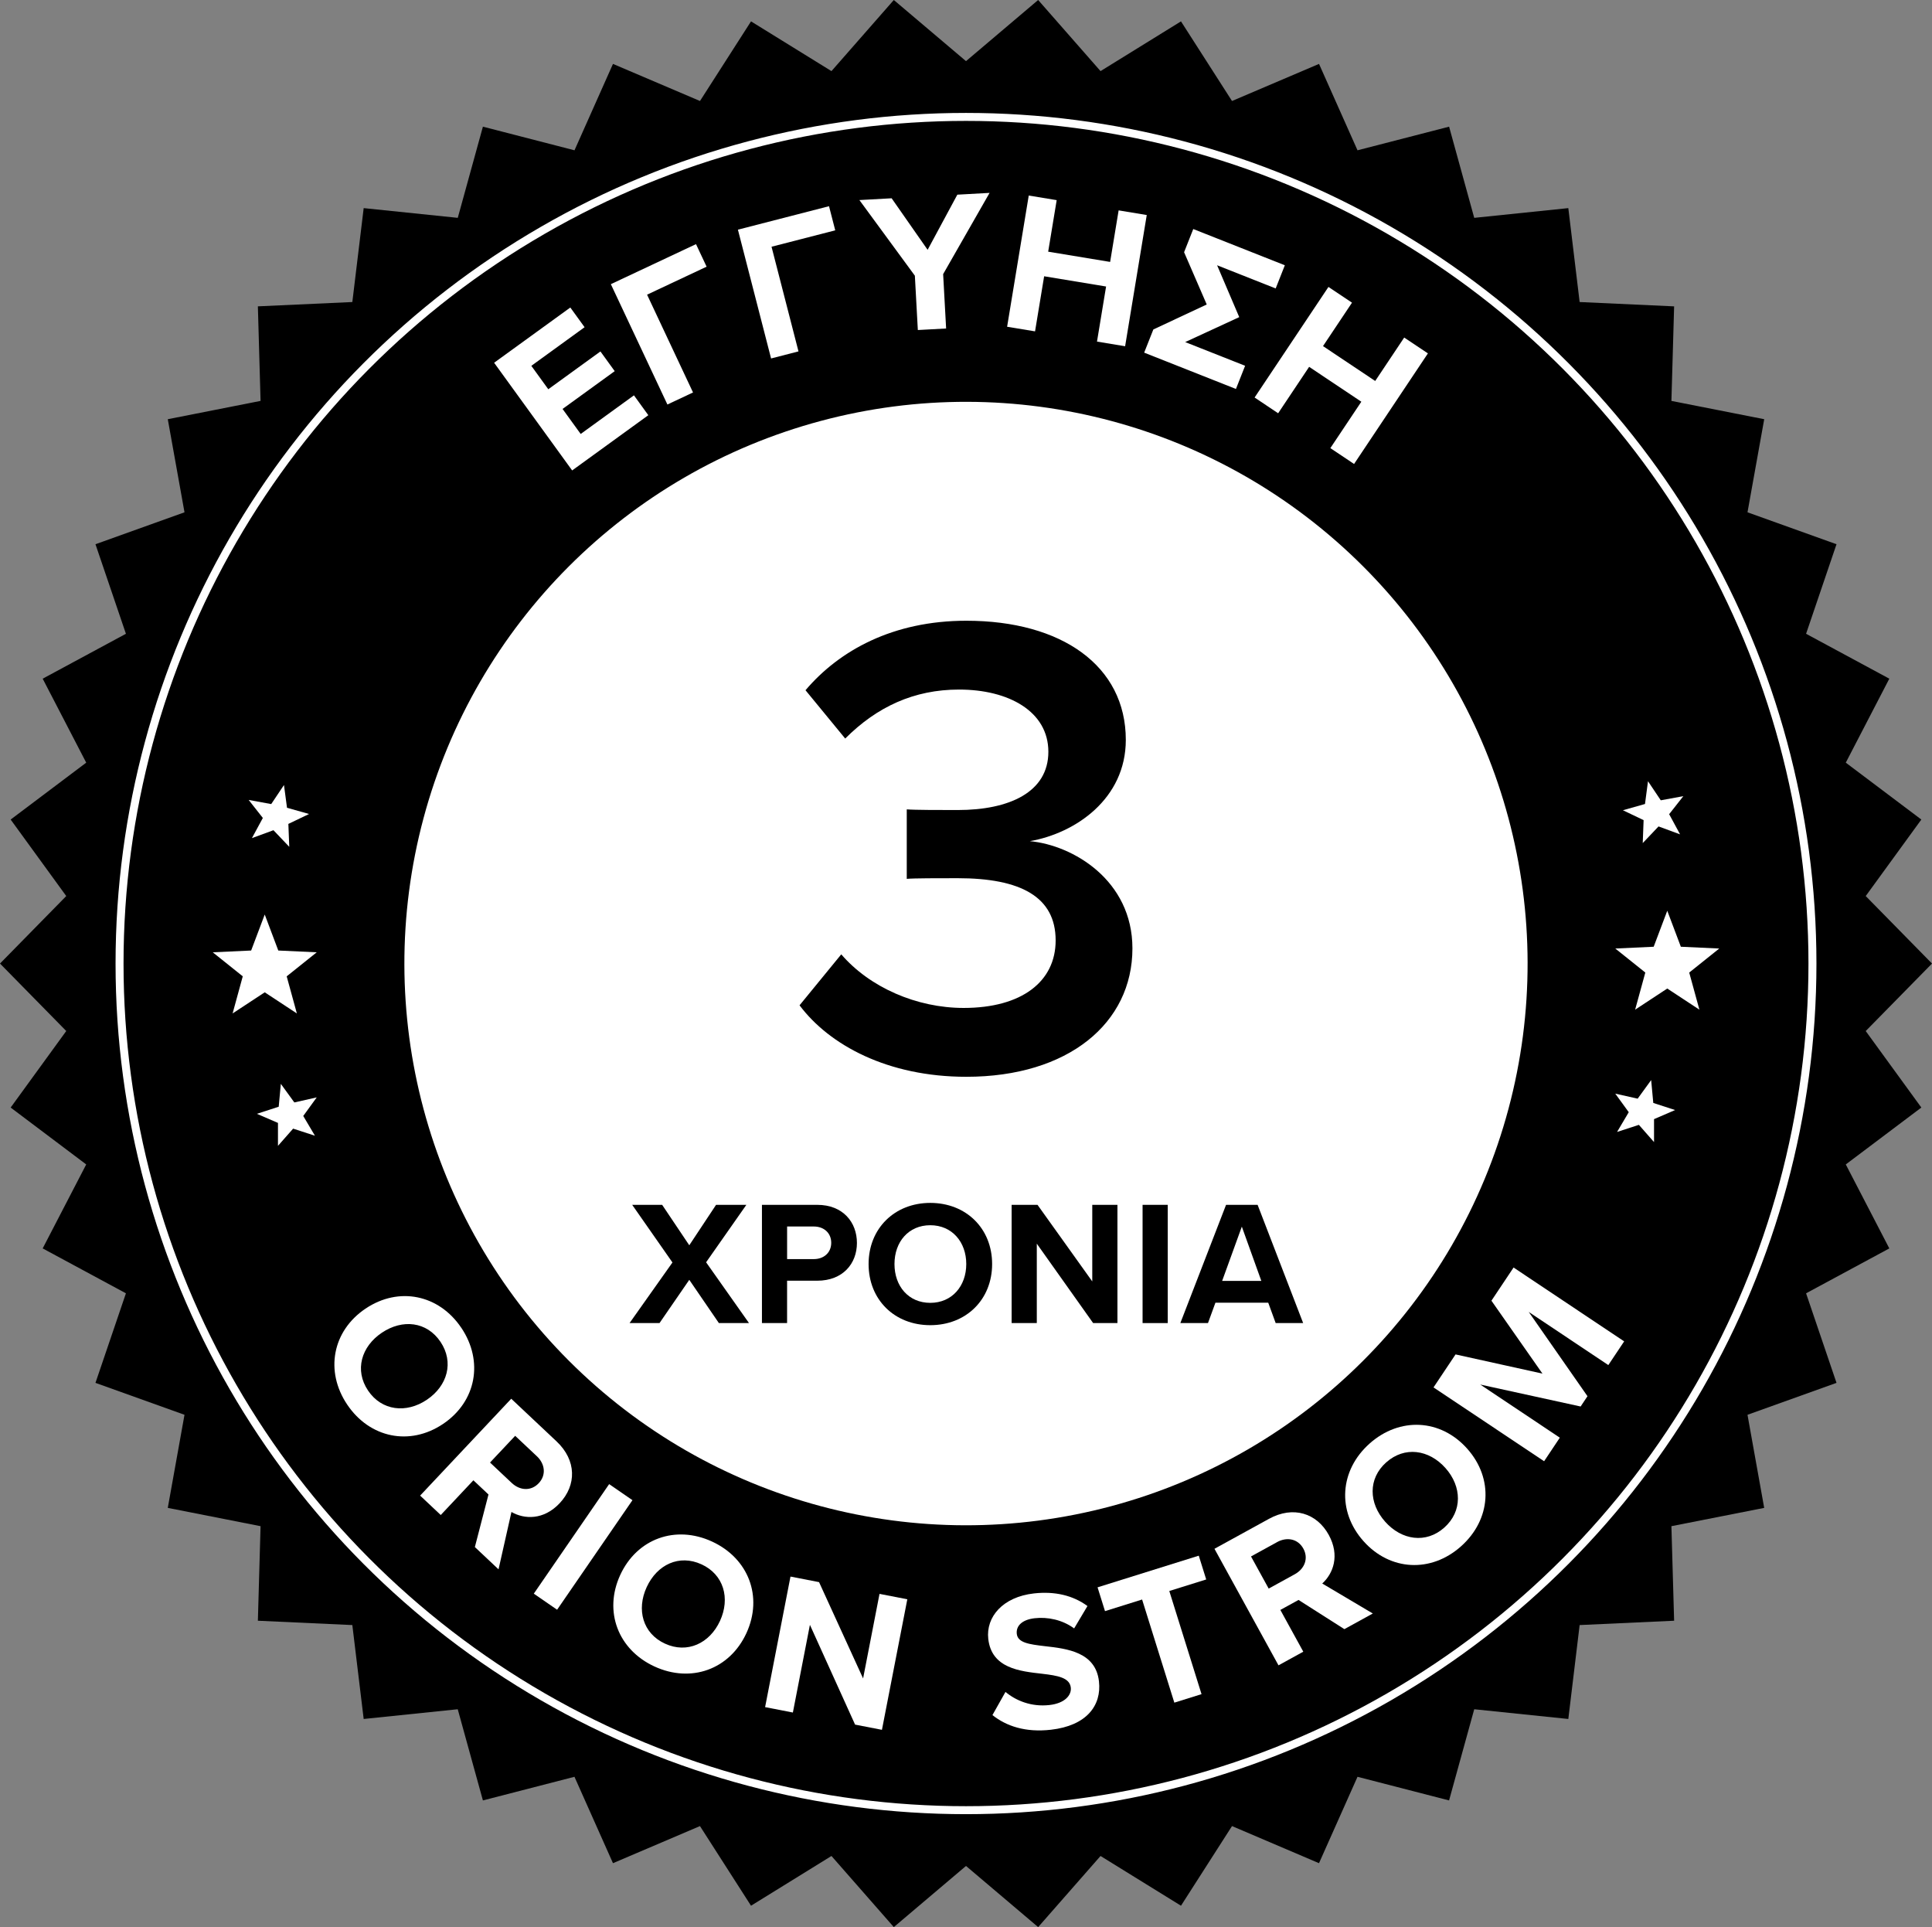 <?xml version="1.0" encoding="UTF-8"?><svg id="Layer_2" xmlns="http://www.w3.org/2000/svg" viewBox="0 0 726.94 724.94"><rect x="0" y="0" width="726.94" height="724.94" fill="#808080" stroke="none"/><defs><style>.cls-1,.cls-2{stroke-width:0px;}.cls-1,.cls-3{fill:#000;}.cls-2{fill:#fff;}.cls-3{stroke:#fff;stroke-miterlimit:10;stroke-width:3px;}</style></defs><g id="Layer_1-2"><polygon class="cls-1" points="0 362.47 24.93 337.08 4.01 308.3 32.44 286.9 16.06 255.31 47.38 238.42 35.92 204.73 69.42 192.72 63.13 157.7 98.04 150.81 97.03 115.24 132.57 113.62 136.84 78.29 172.24 81.95 181.7 47.65 216.16 56.54 230.64 24.04 263.38 37.99 282.58 8.04 312.85 26.75 336.31 0 363.47 23 390.62 0 414.09 26.75 444.36 8.04 463.56 37.99 496.3 24.04 510.78 56.54 545.24 47.65 554.7 81.95 590.1 78.29 594.36 113.62 629.91 115.25 628.89 150.82 663.81 157.7 657.52 192.72 691.01 204.73 679.56 238.42 710.88 255.31 694.5 286.9 722.93 308.3 702 337.08 726.94 362.47 702 387.86 722.93 416.64 694.5 438.04 710.88 469.63 679.56 486.52 691.01 520.21 657.52 532.22 663.8 567.24 628.89 574.12 629.91 609.69 594.36 611.32 590.1 646.65 554.7 642.99 545.23 677.29 510.78 668.4 496.29 700.9 463.56 686.94 444.36 716.9 414.09 698.19 390.62 724.94 363.47 701.94 336.31 724.94 312.85 698.19 282.58 716.9 263.37 686.94 230.64 700.9 216.15 668.4 181.7 677.29 172.23 642.99 136.84 646.65 132.57 611.32 97.03 609.69 98.04 574.12 63.13 567.24 69.42 532.22 35.92 520.21 47.38 486.52 16.06 469.63 32.44 438.04 4.01 416.64 24.93 387.85 0 362.47"/><circle class="cls-3" cx="363.47" cy="362.47" r="318.49"/><circle class="cls-2" cx="363.47" cy="362.47" r="211.31" transform="translate(-149.85 363.18) rotate(-45)"/><path class="cls-2" d="M215.28,176.97l-29.36-40.51,28.67-20.78,5.37,7.41-20.04,14.53,6.38,8.81,19.62-14.22,5.37,7.41-19.62,14.22,6.82,9.41,20.04-14.53,5.41,7.47-28.66,20.78Z"/><path class="cls-2" d="M251.12,152.17l-21.28-45.27,32.04-15.06,3.99,8.48-22.4,10.53,17.29,36.79-9.64,4.53Z"/><path class="cls-2" d="M290.13,134.85l-12.48-48.45,34.28-8.83,2.34,9.08-23.97,6.17,10.14,39.37-10.31,2.66Z"/><path class="cls-2" d="M345.35,124.16l-1.12-20.45-20.87-28.45,12.13-.67,13.54,19.39,11.18-20.75,12.13-.67-17.47,30.56,1.12,20.45-10.63.58Z"/><path class="cls-2" d="M412.76,128.5l3.42-20.72-23.31-3.85-3.42,20.72-10.51-1.73,8.14-49.36,10.51,1.73-3.2,19.39,23.31,3.85,3.2-19.39,10.58,1.75-8.14,49.36-10.58-1.75Z"/><path class="cls-2" d="M445.96,128.69l22.53,8.91-3.45,8.72-34.53-13.66,3.45-8.72,20.09-9.4-8.52-19.66,3.45-8.72,34.46,13.63-3.45,8.72-22.04-8.72,8.33,19.51-20.33,9.38Z"/><path class="cls-2" d="M500.56,168.58l11.66-17.46-19.64-13.12-11.66,17.46-8.86-5.92,27.79-41.6,8.86,5.92-10.91,16.34,19.64,13.12,10.91-16.34,8.92,5.96-27.78,41.6-8.92-5.96Z"/><path class="cls-2" d="M173.58,499.5c8.45,12.57,5.64,27.75-6.87,36.16-12.51,8.41-27.62,5.29-36.08-7.29-8.41-12.51-5.6-27.68,6.91-36.09s27.62-5.29,36.03,7.22ZM165.74,504.77c-5.15-7.66-14.3-8.64-22.08-3.41-7.72,5.19-10.33,14.08-5.18,21.74,5.15,7.66,14.41,8.66,22.12,3.47,7.78-5.23,10.28-14.14,5.14-21.8Z"/><path class="cls-2" d="M178.67,581.99l5.13-19.79-5.68-5.34-12.28,13.06-7.76-7.3,34.28-36.44,17.04,16.03c7.59,7.14,7.56,16.48,1.19,23.26-6.06,6.45-13.34,6.08-18.15,3.31l-4.86,21.58-8.9-8.38ZM201.98,547.79l-8.14-7.66-9.46,10.05,8.14,7.66c3.11,2.93,7.31,3.17,10.19.11,2.88-3.06,2.38-7.24-.73-10.17Z"/><path class="cls-2" d="M200.85,599.51l28.35-41.21,8.77,6.04-28.35,41.21-8.77-6.04Z"/><path class="cls-2" d="M267.9,579.9c13.76,6.34,19.25,20.76,12.95,34.45-6.31,13.69-20.84,18.89-34.6,12.55-13.69-6.31-19.19-20.73-12.88-34.42,6.31-13.69,20.84-18.89,34.53-12.58ZM263.95,588.48c-8.38-3.86-16.71.07-20.63,8.58-3.89,8.45-1.49,17.4,6.89,21.25,8.38,3.86,16.81-.1,20.7-8.55,3.92-8.51,1.42-17.43-6.96-21.29Z"/><path class="cls-2" d="M321.74,648.78l-17-37.54-6.41,32.98-10.45-2.03,9.55-49.11,10.75,2.09,16.57,36.23,6.18-31.81,10.46,2.03-9.55,49.11-10.09-1.96Z"/><path class="cls-2" d="M378.33,636.48c3.91,3.26,9.7,5.7,16.56,4.92,5.81-.66,8.33-3.73,8.01-6.56-.42-3.73-4.89-4.51-10.78-5.2-8.33-.95-19.02-2.01-20.27-13.11-.93-8.27,5.46-15.79,17.16-17.11,7.9-.89,14.73.75,20.16,4.74l-5.01,8.42c-4.44-3.27-10-4.38-14.85-3.83-4.77.54-7.07,2.91-6.73,5.89.38,3.35,4.67,3.93,10.56,4.62,8.41.94,19.12,2.22,20.36,13.25,1.03,9.09-4.68,16.68-18.1,18.19-9.54,1.08-16.76-1.35-21.98-5.52l4.9-8.7Z"/><path class="cls-2" d="M441.86,640.51l-12.13-38.8-13.96,4.37-2.8-8.95,38.08-11.91,2.8,8.95-13.89,4.34,12.13,38.8-10.24,3.2Z"/><path class="cls-2" d="M505.83,612.85l-17.24-10.98-6.84,3.76,8.63,15.71-9.33,5.13-24.09-43.84,20.51-11.27c9.14-5.02,18.01-2.11,22.49,6.04,4.26,7.76,1.67,14.57-2.45,18.29l19.03,11.28-10.71,5.89ZM480.5,580.13l-9.79,5.38,6.65,12.09,9.79-5.38c3.75-2.06,5.27-5.98,3.25-9.66-2.02-3.68-6.15-4.5-9.9-2.44Z"/><path class="cls-2" d="M515.31,543.05c11.32-10.07,26.74-9.33,36.76,1.94,10.02,11.26,8.96,26.66-2.36,36.73-11.26,10.02-26.68,9.28-36.7-1.99-10.02-11.26-8.96-26.66,2.31-36.68ZM521.59,550.11c-6.89,6.13-6.63,15.34-.4,22.34,6.18,6.95,15.35,8.34,22.24,2.21,6.89-6.13,6.64-15.44.46-22.39-6.23-7.01-15.4-8.29-22.29-2.16Z"/><path class="cls-2" d="M605.14,513.51l-29.94-19.99,22.11,31.71-2.58,3.87-37.77-8.26,29.94,19.99-5.91,8.86-41.61-27.77,8.29-12.41,32.7,7.22-19.2-27.43,8.33-12.48,41.61,27.78-5.96,8.92Z"/><path class="cls-1" d="M316.53,359c10.71,12.45,28.38,20.17,46.06,20.17,21.91,0,34.61-9.96,34.61-25.4,0-16.43-13.2-23.41-36.85-23.41-6.97,0-16.68,0-19.17.25v-26.14c2.99.25,12.7.25,19.17.25,19.42,0,34.11-6.72,34.11-21.91s-14.94-23.41-33.61-23.41c-16.93,0-30.88,6.47-42.83,18.43l-14.94-18.18c12.7-14.94,32.87-26.14,60.51-26.14,35.85,0,60.01,16.93,60.01,44.82,0,22.16-18.92,35.11-36.1,38.1,16.18,1.49,38.59,14.69,38.59,40.34,0,28.14-24.15,48.3-62.5,48.3-29.63,0-51.54-11.95-62.75-26.89l15.69-19.17Z"/><path class="cls-1" d="M270.49,497.72l-11.14-16.27-11.2,16.27h-11.27l16.14-22.8-15.14-21.67h11.27l10.2,15.2,10.07-15.2h11.4l-15.14,21.6,16.14,22.87h-11.34Z"/><path class="cls-1" d="M286.69,497.72v-44.48h20.8c9.67,0,14.94,6.53,14.94,14.34s-5.33,14.2-14.94,14.2h-11.34v15.94h-9.47ZM306.23,461.38h-10.07v12.27h10.07c3.73,0,6.53-2.4,6.53-6.13s-2.8-6.13-6.53-6.13Z"/><path class="cls-1" d="M350.03,452.51c13.47,0,23.27,9.6,23.27,23s-9.8,23-23.27,23-23.21-9.6-23.21-23,9.8-23,23.21-23ZM350.03,460.91c-8.2,0-13.47,6.27-13.47,14.6s5.27,14.6,13.47,14.6,13.54-6.33,13.54-14.6-5.33-14.6-13.54-14.6Z"/><path class="cls-1" d="M411.31,497.72l-21.2-29.87v29.87h-9.47v-44.48h9.74l20.6,28.81v-28.81h9.47v44.48h-9.14Z"/><path class="cls-1" d="M429.91,497.72v-44.48h9.47v44.48h-9.47Z"/><path class="cls-1" d="M479.99,497.72l-2.8-7.67h-19.87l-2.8,7.67h-10.4l17.2-44.48h11.87l17.14,44.48h-10.33ZM467.25,461.45l-7.4,20.4h14.74l-7.33-20.4Z"/><polygon class="cls-2" points="99.61 344.03 104.71 357.57 119.17 358.24 107.87 367.28 111.7 381.24 99.61 373.29 87.52 381.24 91.34 367.28 80.05 358.24 94.5 357.57 99.61 344.03"/><polygon class="cls-2" points="106.85 295.31 107.99 303.87 116.29 306.21 108.5 309.94 108.84 318.56 102.89 312.31 94.79 315.29 98.9 307.7 93.56 300.92 102.05 302.48 106.85 295.31"/><polygon class="cls-2" points="105.67 407.73 110.75 414.72 119.17 412.82 114.1 419.81 118.5 427.24 110.29 424.57 104.59 431.05 104.59 422.42 96.66 419 104.87 416.33 105.67 407.73"/><polygon class="cls-2" points="627.33 342.61 622.22 356.15 607.77 356.82 619.07 365.86 615.24 379.82 627.33 371.87 639.42 379.82 635.59 365.86 646.89 356.82 632.44 356.15 627.33 342.61"/><polygon class="cls-2" points="620.08 293.89 618.95 302.45 610.64 304.8 618.43 308.52 618.1 317.15 624.05 310.89 632.15 313.87 628.04 306.28 633.38 299.5 624.89 301.06 620.08 293.89"/><polygon class="cls-2" points="621.27 406.31 616.19 413.3 607.77 411.41 612.84 418.39 608.44 425.82 616.65 423.15 622.35 429.63 622.35 421 630.28 417.58 622.07 414.91 621.27 406.31"/></g></svg>